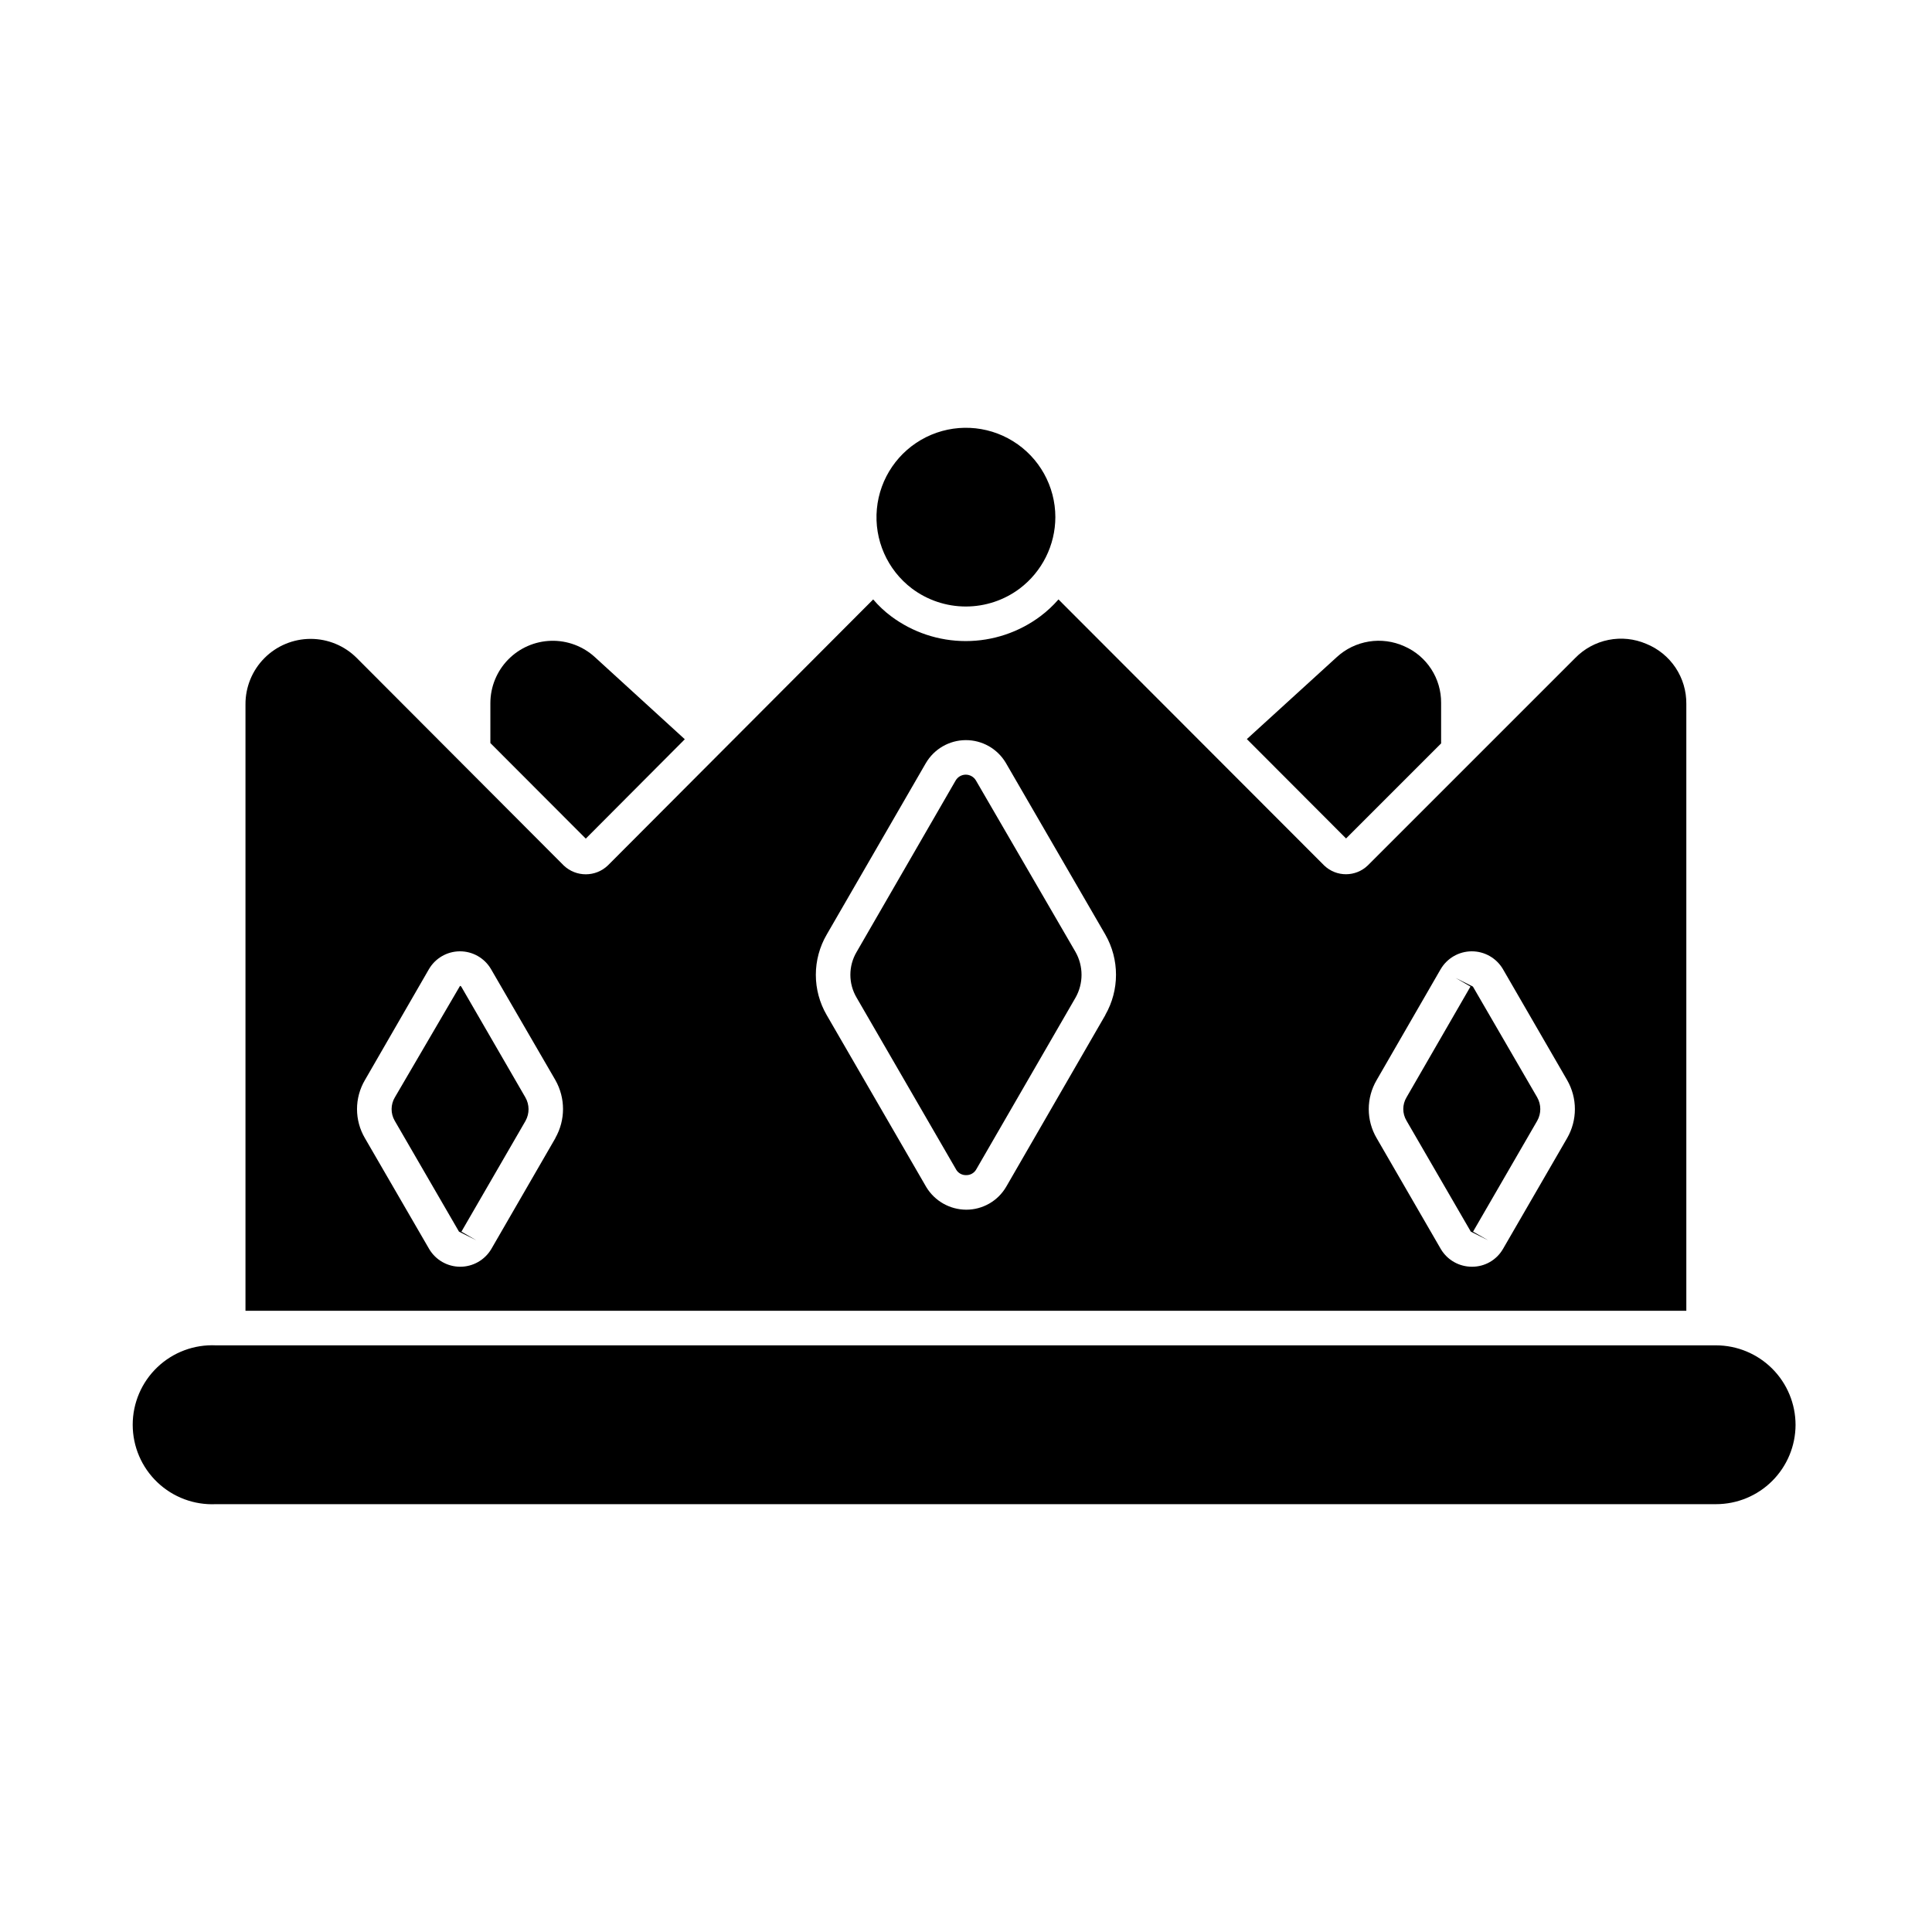 <?xml version="1.0" encoding="UTF-8"?>
<!-- Uploaded to: ICON Repo, www.iconrepo.com, Generator: ICON Repo Mixer Tools -->
<svg fill="#000000" width="800px" height="800px" version="1.1" viewBox="144 144 512 512" xmlns="http://www.w3.org/2000/svg">
 <g>
  <path d="m325.48 339.91-26.242 26.336-25.285-25.328v-10.625c0.016-4.297 1.703-8.418 4.703-11.492s7.078-4.859 11.375-4.981c4.293-0.121 8.465 1.434 11.633 4.336z"/>
  <path d="m525.91 330.29v10.719l-25.191 25.191-26.289-26.336 23.816-21.711c2.371-2.188 5.336-3.625 8.52-4.137 3.184-0.516 6.449-0.078 9.387 1.25 2.922 1.273 5.402 3.375 7.137 6.047s2.644 5.793 2.621 8.977z"/>
  <path d="m551.37 434.81c1.098 1.93 1.098 4.297 0 6.227l-16.992 29.359 3.984 2.289-4.582-2.289-17.039-29.402h0.004c-1.145-1.902-1.145-4.281 0-6.184l16.945-29.359-3.938-2.289 4.582 2.289z"/>
  <path d="m428.99 396.24-26.383-45.434c-0.566-0.945-1.59-1.523-2.691-1.512-1.105 0.008-2.117 0.602-2.668 1.559l-26.242 45.434c-2.199 3.731-2.199 8.359 0 12.09l26.383 45.57-0.004 0.004c0.547 0.941 1.57 1.504 2.656 1.465 1.098 0.023 2.117-0.559 2.656-1.512l26.289-45.48h0.004c2.152-3.777 2.152-8.406 0-12.184zm0 0-26.383-45.434c-0.566-0.945-1.59-1.523-2.691-1.512-1.105 0.008-2.117 0.602-2.668 1.559l-26.242 45.434c-2.199 3.731-2.199 8.359 0 12.09l26.383 45.57-0.004 0.004c0.547 0.941 1.57 1.504 2.656 1.465 1.098 0.023 2.117-0.559 2.656-1.512l26.289-45.48h0.004c2.152-3.777 2.152-8.406 0-12.184zm151.28-81.617c-3.148-1.352-6.633-1.715-9.992-1.043-3.363 0.668-6.441 2.344-8.832 4.801l-54.961 54.961c-3.211 3.102-8.301 3.125-11.539 0.043l-70.441-70.531c-1.43 1.641-3.027 3.133-4.766 4.441-5.715 4.281-12.668 6.598-19.809 6.598-7.141 0-14.094-2.316-19.809-6.598-1.734-1.301-3.316-2.789-4.719-4.441l-70.305 70.488c-3.258 3.125-8.395 3.144-11.68 0.043l-54.867-55.004c-3.242-3.25-7.648-5.074-12.238-5.07s-8.992 1.832-12.23 5.09c-3.238 3.254-5.047 7.664-5.027 12.254v160.71h381.84v-160.81c0.035-3.414-0.957-6.766-2.852-9.609-1.898-2.844-4.606-5.047-7.777-6.328zm-289.09 130.95v0.047l-16.992 29.402c-1.727 2.898-4.848 4.676-8.223 4.676-3.371 0-6.496-1.777-8.219-4.676l-17.039-29.402c-1.371-2.332-2.094-4.988-2.094-7.695s0.723-5.363 2.094-7.695l16.945-29.359c1.691-2.93 4.812-4.742 8.195-4.762s6.523 1.758 8.25 4.672l17.082 29.449c2.703 4.758 2.703 10.586 0 15.344zm145.74-32.609v0.047l-26.289 45.527v-0.004c-2.203 3.754-6.231 6.055-10.582 6.047-4.328-0.02-8.34-2.293-10.578-6l-26.383-45.57c-1.887-3.242-2.883-6.922-2.883-10.672s0.996-7.434 2.883-10.672l26.242-45.387 0.004-0.004c2.184-3.773 6.203-6.109 10.562-6.137 4.359-0.027 8.41 2.254 10.641 6l26.383 45.527c3.777 6.594 3.777 14.699 0 21.297zm122.38 32.656-16.992 29.359v-0.004c-1.684 2.934-4.816 4.734-8.199 4.719-3.371 0.02-6.504-1.738-8.242-4.625l-17.039-29.449c-1.371-2.332-2.094-4.988-2.094-7.695s0.723-5.363 2.094-7.695l16.945-29.359h0.004c1.699-2.93 4.828-4.742 8.215-4.762 3.391-0.02 6.539 1.758 8.273 4.672l17.039 29.449h-0.004c2.75 4.762 2.75 10.629 0 15.391zm-156.68-94.809c-0.566-0.945-1.59-1.523-2.691-1.512-1.105 0.008-2.117 0.602-2.668 1.559l-26.242 45.434c-2.199 3.731-2.199 8.359 0 12.09l26.383 45.57-0.004 0.004c0.547 0.941 1.57 1.504 2.656 1.465 1.098 0.023 2.117-0.559 2.656-1.512l26.289-45.48h0.004c2.152-3.777 2.152-8.406 0-12.184zm-136.39 54.641c-0.078-0.105-0.195-0.172-0.32-0.184l-17.27 29.543c-1.133 1.898-1.152 4.266-0.043 6.184l17.039 29.402 4.582 2.289-3.938-2.289 16.992-29.359h-0.004c1.082-1.938 1.066-4.305-0.047-6.227z"/>
  <path d="m619.84 521.6c-0.012 5.578-2.238 10.926-6.188 14.867s-9.301 6.152-14.883 6.152h-397.55c-5.75 0.27-11.363-1.828-15.527-5.805-4.168-3.973-6.523-9.48-6.523-15.238s2.356-11.266 6.523-15.242c4.164-3.977 9.777-6.074 15.527-5.805h397.55c5.586 0.008 10.941 2.231 14.891 6.18 3.949 3.949 6.172 9.305 6.18 14.891z"/>
  <path d="m423.68 281.05c-0.02 7.43-3.508 14.426-9.434 18.914-4.121 3.094-9.137 4.766-14.289 4.766s-10.168-1.672-14.289-4.766c-6.539-4.953-10.051-12.934-9.289-21.102 0.766-8.164 5.699-15.355 13.043-19.012 7.344-3.652 16.055-3.25 23.027 1.066 6.977 4.312 11.223 11.93 11.23 20.133z"/>
 </g>
</svg>